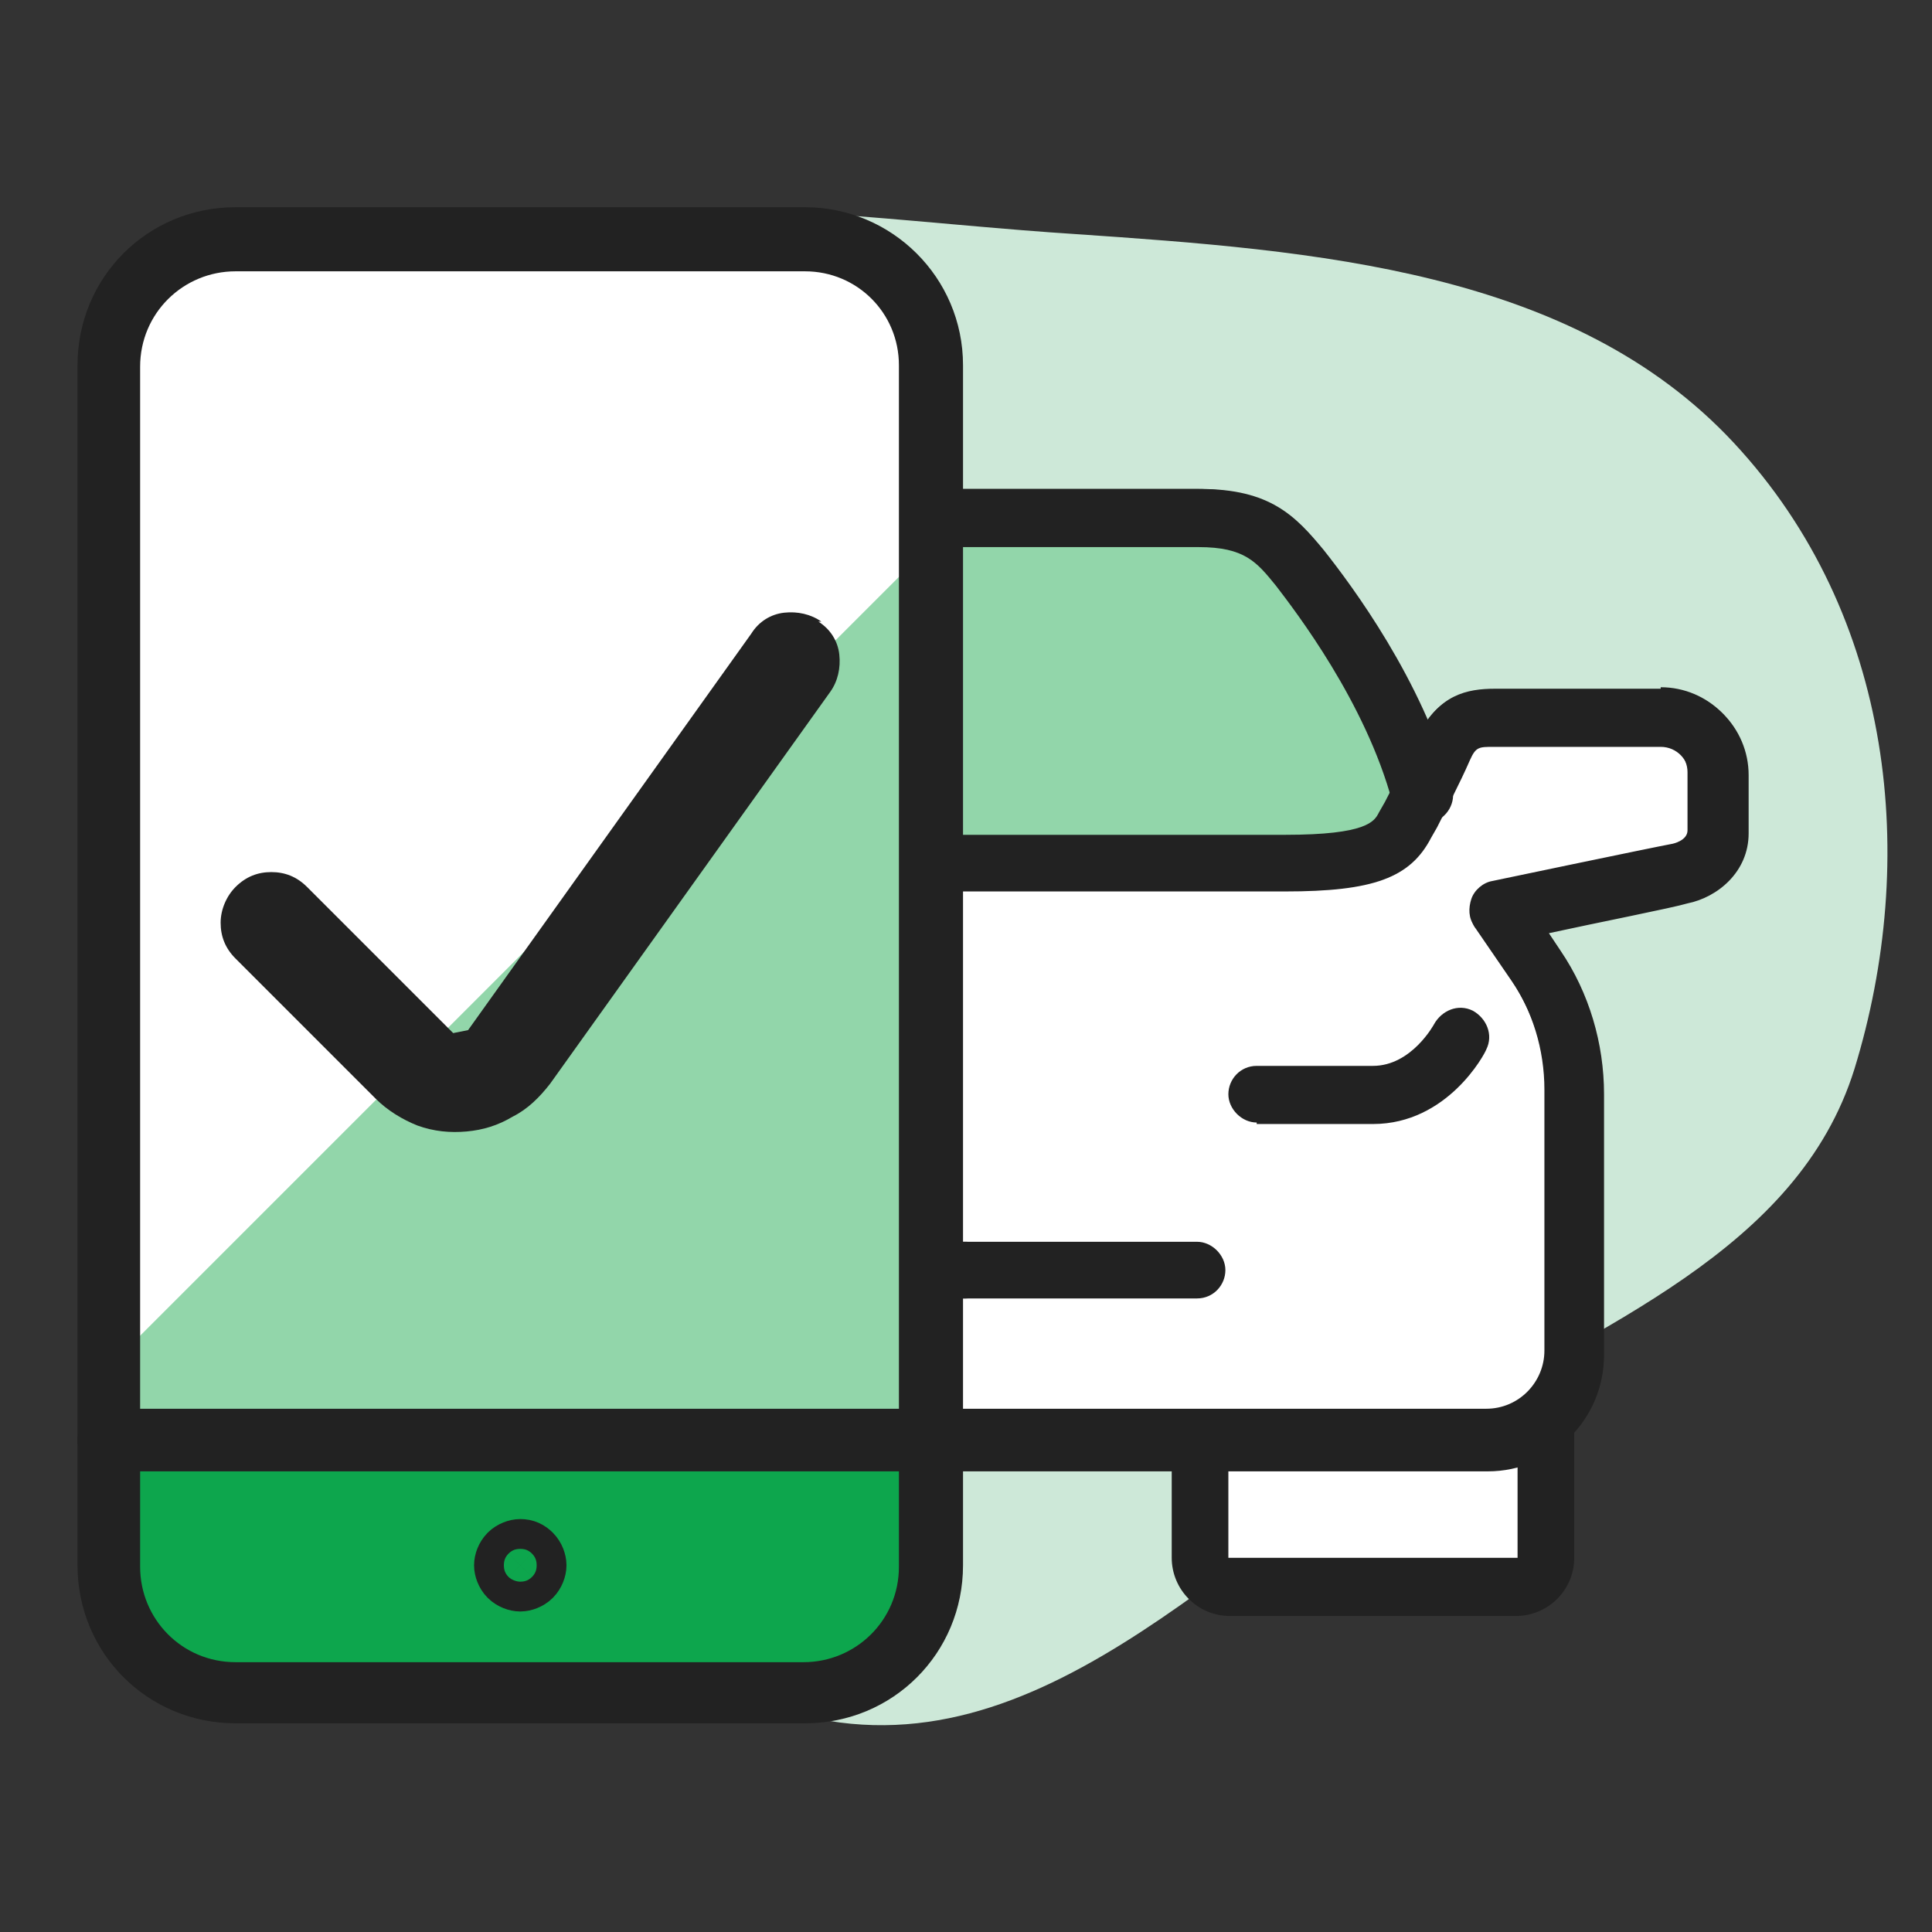<?xml version="1.0" encoding="UTF-8"?>
<svg id="Layer_1" data-name="Layer 1" xmlns="http://www.w3.org/2000/svg" width="129.6" height="129.6" version="1.1" viewBox="0 0 129.6 129.6">
  <rect x="0" y="0" width="129.6" height="129.6" fill="#333333" stroke="none"/>
  <defs>
    <style>
      .cls-1, .cls-2, .cls-3, .cls-4, .cls-5, .cls-6, .cls-7 {
        stroke-width: 0px;
      }

      .cls-1, .cls-3, .cls-6 {
        fill-rule: evenodd;
      }

      .cls-1, .cls-7 {
        fill: #fff;
      }

      .cls-2, .cls-6 {
        fill: #222;
      }

      .cls-3 {
        fill: #cde8d8;
      }

      .cls-4 {
        fill: #0da64d;
      }

      .cls-5 {
        fill: #92d6aa;
      }

      .cls-8 {
        fill: none;
        stroke: #222;
        stroke-linecap: round;
        stroke-linejoin: round;
        stroke-width: 4.2px;
      }
    </style>
  </defs>
  <path class="cls-3" d="M24.3,73.2c-6-16.9-15.4-36.5-4.2-49.9,11-13.3,33.3-8.8,52-7.6,16.1,1.1,33.4,2.4,44.2,14,10.8,11.6,12.4,28,8.1,42-3.8,12.2-17.1,17.2-28.4,24-14.1,8.4-26.8,24.2-43.5,19-17.4-5.5-22.4-25.3-28.1-41.4Z"/>
  <path class="cls-1" d="M81.3,106.1c1,0,22.4.3,22.4.3l-.2-10.2-23,.5.8,9.3Z"/>
  <g>
    <path class="cls-7" d="M55.1,96.8H14.4c-3.2,0-5.8-2.6-5.8-5.8v-17.5c0-3.1.9-6,2.6-8.6l2.4-3.5s0-.6-1.5-1c-1.1-.2-4.3-2.1-4.3-3.8l3-3.6c0-2.1-3.6-3.7-1.5-3.7l4.7-1c1.4,0,2.5.2,3.4,2,.9,1.8,1.8,3.5,2.6,5.2.8,1.6,2.2,2.5,8.1,2.5s27.2,0,27.2,0c0,0,28.2,0,31,0,5.8,0,7.2-.9,8.1-2.5.8-1.6,1.7-3.3,2.6-5.2.9-1.8,2-2,3.4-2h11.2c2.1,0,3.9,1.7,3.9,3.9v3.9c0,1.7-1.5,2.6-2.5,2.8-1.6.3-12.1,2.5-12.1,2.5l2.4,3.5c1.7,2.5,2.6,5.5,2.6,8.6v17.5c0,3.2-2.6,5.8-5.8,5.8h-44.6s0,0,0,0Z"/>
    <path class="cls-5" d="M18.8,53.3c1.9-6.9,6.5-13.1,8.2-15.2,1.6-2,2.9-3.4,6.8-3.4h23.3s20.9,0,23.3,0c3.9,0,5.2,1.4,6.8,3.4,1.7,2.1,6.3,8.4,8.2,15.2h0c-.4.8-.8,1.5-1.1,2.2-.8,1.6-2.2,2.5-8.1,2.5s-29.1,0-29.1,0c0,0-26.2,0-29.1,0-5.8,0-7.2-.9-8.1-2.5-.4-.7-.7-1.4-1.1-2.2h0Z"/>
    <path class="cls-2" d="M84.3,75.4h7.8c5,0,7.5-4.7,7.6-5,.5-1,0-2.1-.9-2.6-1-.5-2.1,0-2.6.9,0,0-1.5,2.8-4.1,2.8h-7.8c-1.1,0-1.9.9-1.9,1.9s.9,1.9,1.9,1.9Z"/>
    <path class="cls-2" d="M82.3,108.4h19.4c2.1,0,3.9-1.7,3.9-3.9v-9.3c0-1.1-.9-1.9-1.9-1.9s-1.9.9-1.9,1.9v9.3s-19.4,0-19.4,0v-7.8c0-1.1-.9-1.9-1.9-1.9s-1.9.9-1.9,1.9v7.8c0,2.1,1.7,3.9,3.9,3.9Z"/>
    <path class="cls-2" d="M49.3,87.1h31c1.1,0,1.9-.9,1.9-1.9s-.9-1.9-1.9-1.9h-31c-1.1,0-1.9.9-1.9,1.9s.9,1.9,1.9,1.9Z"/>
    <path class="cls-2" d="M18.8,55.2c.9,0,1.6-.6,1.9-1.4,1.8-6.7,6.5-12.8,7.8-14.5,1.3-1.6,2.1-2.6,5.2-2.6h46.6c3.1,0,3.9,1,5.2,2.6,1.4,1.7,6,7.9,7.8,14.5.3,1,1.3,1.6,2.4,1.4,1-.3,1.6-1.4,1.4-2.4-2-7.2-6.6-13.5-8.6-15.9-1.8-2.3-3.6-4.1-8.3-4.1h-46.6c-4.7,0-6.4,1.8-8.3,4.1-1.9,2.4-6.6,8.7-8.6,15.9-.3,1,.3,2.1,1.4,2.4.2,0,.3,0,.5,0Z"/>
    <path class="cls-2" d="M48.7,98.7h51.1c4.3,0,7.8-3.5,7.8-7.8v-17.5c0-3.4-1-6.8-2.9-9.6l-.8-1.2c3.2-.7,8.3-1.7,9.3-2,2-.4,4.1-2.1,4.1-4.7v-3.9c0-3.2-2.6-5.8-5.8-5.8h-11.2c-1.9,0-3.8.4-5.1,3.1-.7,1.6-1.5,3-2.2,4.4l-.4.7c-.3.6-.8,1.5-6.3,1.5H28c-5.6,0-6-.9-6.3-1.5l-.4-.7c-.7-1.4-1.5-2.8-2.2-4.4-1.3-2.8-3.2-3.1-5.1-3.1l-5.7,1.5c-3.2,0,1.1,2.5,1.1,5.7l1.1,3.4c0,2.6.5,4.2,2.4,4.6,1.8.4-5.6.4-2.6,1l-.8,1.2c-1.9,2.9-2.9,6.2-2.9,9.6s.9,1.9,1.9,1.9,1.9-.9,1.9-1.9c0-2.7.8-5.3,2.3-7.5l2.4-3.5c.4-.5.4-1.2.2-1.8-.2-.6-.8-1-1.4-1.2-.2,0-1.9-1.9-3.5-2.2,0,0,2,0,2-.7l-1.4-2.4c0-1.1-1.5-2.6-.4-2.6l3.3-1.4c1,0,1.2,0,1.6.9.8,1.6,1.5,3.1,2.2,4.5l.4.7c1.4,2.7,3.8,3.6,9.8,3.6h58.2c5.9,0,8.4-.9,9.8-3.6l.4-.7c.7-1.4,1.5-2.9,2.2-4.5.4-.9.6-.9,1.6-.9h11.2c1.1,0,1.9.9,1.9,1.9v3.9c0,.7-1,.9-1,.9-1.6.3-12.1,2.5-12.1,2.5-.6.1-1.2.6-1.4,1.2-.2.6-.2,1.3.2,1.8l2.4,3.5c1.5,2.2,2.3,4.8,2.3,7.5v17.5c0,2.1-1.7,3.9-3.9,3.9h-51.1c-1.1,0-1.9.9-1.9,1.9,0,1.1.9,2,1.9,2Z"/>
  </g>
  <g>
    <path class="cls-5" d="M95.3,53.3c-1.9-6.9-6.5-13.1-8.2-15.2-1.6-2-2.9-3.4-6.8-3.4h-46.6c-3.9,0-5.2,1.4-6.8,3.4-1.7,2.1-6.3,8.4-8.2,15.2h0c.4.8.8,1.5,1.1,2.2.8,1.6,2.2,2.5,8.1,2.5,2.9,0,29.1,0,29.1,0h29.1c5.8,0,7.2-.9,8.1-2.5.4-.7.7-1.4,1.1-2.2h0Z"/>
    <path class="cls-2" d="M29.9,75.4h-7.8c-5,0-7.5-4.7-7.6-5-.5-1,0-2.1.9-2.6,1-.5,2.1,0,2.6.9,0,0,1.5,2.8,4.1,2.8h7.8c1.1,0,1.9.9,1.9,1.9s-.9,1.9-1.9,1.9Z"/>
    <path class="cls-2" d="M31.8,108.4H12.4c-2.1,0-3.9-1.7-3.9-3.9v-9.3c0-1.1.9-1.9,1.9-1.9s1.9.9,1.9,1.9v9.3h19.4v-7.8c0-1.1.9-1.9,1.9-1.9s1.9.9,1.9,1.9v7.8c0,2.1-1.7,3.9-3.9,3.9Z"/>
    <path class="cls-2" d="M64.8,87.1h-31c-1.1,0-1.9-.9-1.9-1.9s.9-1.9,1.9-1.9h31c1.1,0,1.9.9,1.9,1.9s-.9,1.9-1.9,1.9Z"/>
    <path class="cls-2" d="M95.3,55.2c-.9,0-1.6-.6-1.9-1.4-1.8-6.7-6.5-12.8-7.8-14.5-1.3-1.6-2.1-2.6-5.2-2.6h-46.6c-3.1,0-3.9,1-5.2,2.6-1.4,1.7-6,7.9-7.8,14.5-.3,1-1.3,1.6-2.4,1.4-1-.3-1.6-1.4-1.4-2.4,2-7.2,6.6-13.5,8.6-15.9,1.8-2.3,3.6-4.1,8.3-4.1h46.6c4.7,0,6.4,1.8,8.3,4.1,1.9,2.4,6.6,8.7,8.6,15.9.3,1-.3,2.1-1.4,2.4-.2,0-.3,0-.5,0Z"/>
  </g>
  <path class="cls-7" d="M7.1,53.7l1.9,2.7c0,.7.1,1.6.1,1.6,22,2.4,3.6.1,1.7.1l-4.9-7.9,1.5.9c-1.1,0-.4,1.5-.4,2.6Z"/>
  <path class="cls-2" d="M111.4,46.3h-11.2c-1.9,0-3.8.4-5.1,3.1-.7,1.6-1.5,3-2.2,4.4l-.4.7c-.3.6-.8,1.5-6.3,1.5H28c-5.6,0-6-.9-6.3-1.5l-.4-.7c-.7-1.4-1.5-2.8-2.2-4.4-1.3-2.8-3.2-3.1-5.1-3.1h-6.2v3.8h6.2c1,0,1.2,0,1.6.9.8,1.6,1.5,3.1,2.2,4.5l.4.7c1.4,2.7,3.8,3.6,9.8,3.6h58.2c5.9,0,8.4-.9,9.8-3.6l.4-.7c.7-1.4,1.5-2.9,2.2-4.5.4-.9.6-.9,1.6-.9h11.2c1.1,0,1.9.9,1.9,1.9v3.9c0,.7-1,.9-1,.9-1.5.3-11.8,2.5-12.1,2.5-.6.1-1.2.6-1.4,1.2s-.2,1.3.2,1.8l2.4,3.5c1.5,2.2,2.3,4.8,2.3,7.5s.9,1.9,1.9,1.9,1.9-.9,1.9-1.9c0-3.4-1-6.8-2.9-9.6l-.8-1.2c3.1-.6,7.5-1.6,9.3-2,2-.4,4.1-2.1,4.1-4.7v-3.9c0-3.2-2.6-5.8-5.8-5.8Z"/>
  <g>
    <path class="cls-4" d="M62.4,96.6v8.5c0,2.2-.9,4.4-2.5,6-1.6,1.6-3.7,2.5-6,2.5H15.8c-2.2,0-4.4-.9-6-2.5-1.6-1.6-2.5-3.7-2.5-6v-8.5h55.1Z"/>
    <path class="cls-5" d="M62.4,24.5v72.1H7.3V24.5c0-2.2.9-4.4,2.5-6,1.6-1.6,3.7-2.5,6-2.5h38.1c2.2,0,4.4.9,6,2.5,1.6,1.6,2.5,3.7,2.5,6Z"/>
    <path class="cls-7" d="M62.4,36.6v-12.1c0-2.2-.9-4.4-2.5-6-1.6-1.6-3.7-2.5-6-2.5H15.8c-2.2,0-4.4.9-6,2.5-1.6,1.6-2.5,3.7-2.5,6v67.2l55.1-55.1Z"/>
    <path class="cls-6" d="M5.2,96.6c0-1.2.9-2.1,2.1-2.1h55.1c1.2,0,2.1.9,2.1,2.1s-.9,2.1-2.1,2.1H7.3c-1.2,0-2.1-.9-2.1-2.1Z"/>
    <path class="cls-8" d="M34.9,104c.3,0,.5.1.7.3.2.2.3.5.3.7s-.1.5-.3.7c-.2.2-.5.3-.7.3s-.5-.1-.7-.3c-.2-.2-.3-.5-.3-.7s.1-.5.3-.7c.2-.2.5-.3.7-.3Z"/>
    <path class="cls-6" d="M5.2,24.5c0-5.9,4.7-10.6,10.6-10.6h38.2c5.8,0,10.6,4.7,10.6,10.6v80.5c0,5.9-4.7,10.6-10.6,10.6H15.8c-5.9,0-10.6-4.7-10.6-10.6V24.5ZM15.8,18.2c-3.5,0-6.4,2.8-6.4,6.4v80.5c0,3.5,2.8,6.4,6.4,6.4h38.1c3.5,0,6.4-2.8,6.4-6.4V24.5c0-3.5-2.8-6.3-6.3-6.3H15.8Z"/>
  </g>
  <path class="cls-2" d="M55.1,41.7c-.7-.5-1.6-.7-2.5-.6-.9.1-1.7.6-2.2,1.4l-19,26.6-1,.2-9.8-9.8c-.7-.7-1.5-1-2.4-1s-1.7.3-2.4,1c-.6.6-1,1.5-1,2.4s.3,1.7,1,2.4l9.4,9.4c.8.8,1.8,1.4,2.8,1.8,1.1.4,2.2.5,3.3.4,1.1-.1,2.1-.4,3.1-1,1-.5,1.8-1.3,2.5-2.2l18.8-26.3c.5-.7.7-1.6.6-2.5-.1-.9-.6-1.7-1.4-2.2Z"/>
</svg>